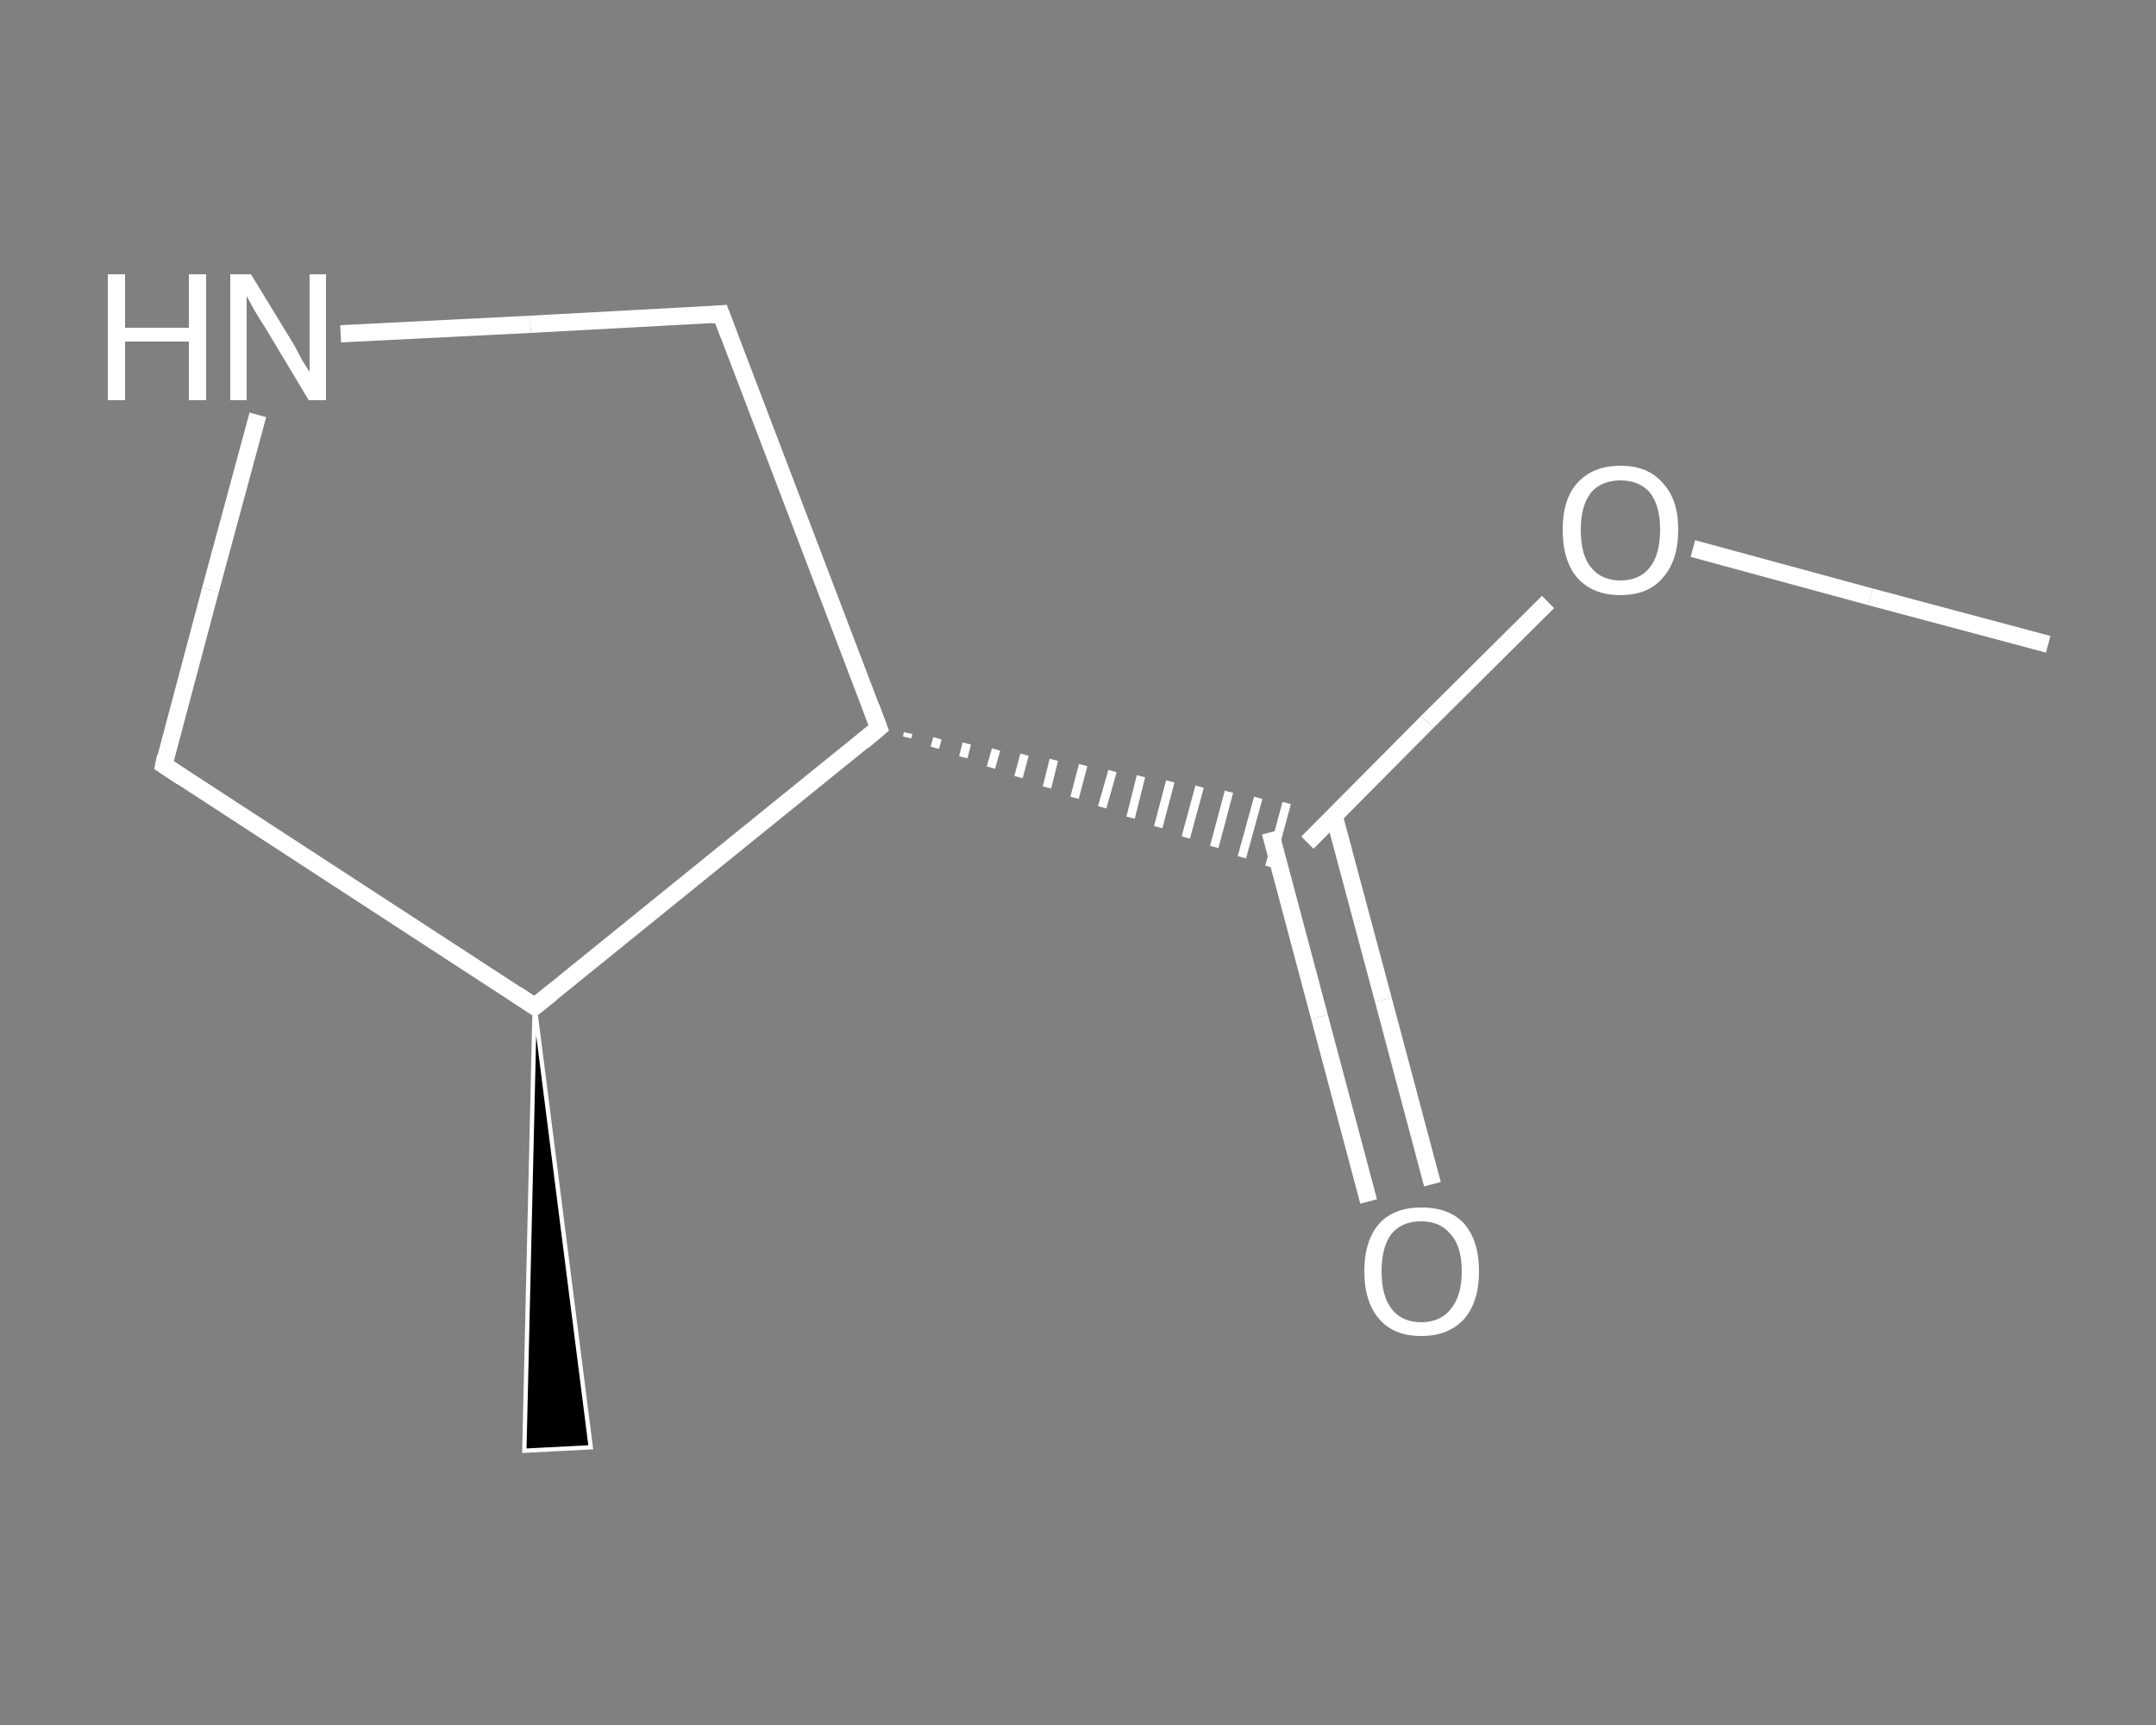 <?xml version='1.0' encoding='iso-8859-1'?>
<svg version='1.1' baseProfile='full'
              xmlns='http://www.w3.org/2000/svg'
                      xmlns:rdkit='http://www.rdkit.org/xml'
                      xmlns:xlink='http://www.w3.org/1999/xlink'
                  xml:space='preserve'
width='250px' height='200px' viewBox='0 0 250 200'>
<rect x="0" y="0" width="250" height="200" fill="#808080" stroke="none"/>
<!-- END OF HEADER -->
<rect style='opacity:1.0;fill:transparent;stroke:none' width='250.0' height='200.0' x='0.0' y='0.0'> </rect>
<path class='bond-0 atom-0 atom-1' d='M 237.5,74.7 L 216.9,69.2' style='fill:none;fill-rule:evenodd;stroke:#FFFFFF;stroke-width:2.0px;stroke-linecap:butt;stroke-linejoin:miter;stroke-opacity:1' />
<path class='bond-0 atom-0 atom-1' d='M 216.9,69.2 L 196.3,63.6' style='fill:none;fill-rule:evenodd;stroke:#FFFFFF;stroke-width:2.0px;stroke-linecap:butt;stroke-linejoin:miter;stroke-opacity:1' />
<path class='bond-1 atom-1 atom-2' d='M 179.5,69.8 L 165.5,83.7' style='fill:none;fill-rule:evenodd;stroke:#FFFFFF;stroke-width:2.0px;stroke-linecap:butt;stroke-linejoin:miter;stroke-opacity:1' />
<path class='bond-1 atom-1 atom-2' d='M 165.5,83.7 L 151.6,97.7' style='fill:none;fill-rule:evenodd;stroke:#FFFFFF;stroke-width:2.0px;stroke-linecap:butt;stroke-linejoin:miter;stroke-opacity:1' />
<path class='bond-2 atom-2 atom-3' d='M 147.3,96.5 L 153.0,117.9' style='fill:none;fill-rule:evenodd;stroke:#FFFFFF;stroke-width:2.0px;stroke-linecap:butt;stroke-linejoin:miter;stroke-opacity:1' />
<path class='bond-2 atom-2 atom-3' d='M 153.0,117.9 L 158.7,139.3' style='fill:none;fill-rule:evenodd;stroke:#FFFFFF;stroke-width:2.0px;stroke-linecap:butt;stroke-linejoin:miter;stroke-opacity:1' />
<path class='bond-2 atom-2 atom-3' d='M 154.7,94.6 L 160.4,115.9' style='fill:none;fill-rule:evenodd;stroke:#FFFFFF;stroke-width:2.0px;stroke-linecap:butt;stroke-linejoin:miter;stroke-opacity:1' />
<path class='bond-2 atom-2 atom-3' d='M 160.4,115.9 L 166.1,137.3' style='fill:none;fill-rule:evenodd;stroke:#FFFFFF;stroke-width:2.0px;stroke-linecap:butt;stroke-linejoin:miter;stroke-opacity:1' />
<path class='bond-3 atom-4 atom-2' d='M 105.2,85.5 L 105.3,85.0' style='fill:none;fill-rule:evenodd;stroke:#FFFFFF;stroke-width:1.0px;stroke-linecap:butt;stroke-linejoin:miter;stroke-opacity:1' />
<path class='bond-3 atom-4 atom-2' d='M 108.4,86.7 L 108.7,85.6' style='fill:none;fill-rule:evenodd;stroke:#FFFFFF;stroke-width:1.0px;stroke-linecap:butt;stroke-linejoin:miter;stroke-opacity:1' />
<path class='bond-3 atom-4 atom-2' d='M 111.7,87.8 L 112.1,86.2' style='fill:none;fill-rule:evenodd;stroke:#FFFFFF;stroke-width:1.0px;stroke-linecap:butt;stroke-linejoin:miter;stroke-opacity:1' />
<path class='bond-3 atom-4 atom-2' d='M 114.9,89.0 L 115.5,86.9' style='fill:none;fill-rule:evenodd;stroke:#FFFFFF;stroke-width:1.0px;stroke-linecap:butt;stroke-linejoin:miter;stroke-opacity:1' />
<path class='bond-3 atom-4 atom-2' d='M 118.1,90.1 L 118.8,87.5' style='fill:none;fill-rule:evenodd;stroke:#FFFFFF;stroke-width:1.0px;stroke-linecap:butt;stroke-linejoin:miter;stroke-opacity:1' />
<path class='bond-3 atom-4 atom-2' d='M 121.4,91.3 L 122.2,88.1' style='fill:none;fill-rule:evenodd;stroke:#FFFFFF;stroke-width:1.0px;stroke-linecap:butt;stroke-linejoin:miter;stroke-opacity:1' />
<path class='bond-3 atom-4 atom-2' d='M 124.6,92.5 L 125.6,88.7' style='fill:none;fill-rule:evenodd;stroke:#FFFFFF;stroke-width:1.0px;stroke-linecap:butt;stroke-linejoin:miter;stroke-opacity:1' />
<path class='bond-3 atom-4 atom-2' d='M 127.8,93.6 L 129.0,89.4' style='fill:none;fill-rule:evenodd;stroke:#FFFFFF;stroke-width:1.0px;stroke-linecap:butt;stroke-linejoin:miter;stroke-opacity:1' />
<path class='bond-3 atom-4 atom-2' d='M 131.1,94.8 L 132.3,90.0' style='fill:none;fill-rule:evenodd;stroke:#FFFFFF;stroke-width:1.0px;stroke-linecap:butt;stroke-linejoin:miter;stroke-opacity:1' />
<path class='bond-3 atom-4 atom-2' d='M 134.3,95.9 L 135.7,90.6' style='fill:none;fill-rule:evenodd;stroke:#FFFFFF;stroke-width:1.0px;stroke-linecap:butt;stroke-linejoin:miter;stroke-opacity:1' />
<path class='bond-3 atom-4 atom-2' d='M 137.5,97.1 L 139.1,91.2' style='fill:none;fill-rule:evenodd;stroke:#FFFFFF;stroke-width:1.0px;stroke-linecap:butt;stroke-linejoin:miter;stroke-opacity:1' />
<path class='bond-3 atom-4 atom-2' d='M 140.8,98.2 L 142.5,91.8' style='fill:none;fill-rule:evenodd;stroke:#FFFFFF;stroke-width:1.0px;stroke-linecap:butt;stroke-linejoin:miter;stroke-opacity:1' />
<path class='bond-3 atom-4 atom-2' d='M 144.0,99.4 L 145.9,92.5' style='fill:none;fill-rule:evenodd;stroke:#FFFFFF;stroke-width:1.0px;stroke-linecap:butt;stroke-linejoin:miter;stroke-opacity:1' />
<path class='bond-3 atom-4 atom-2' d='M 147.2,100.5 L 149.2,93.1' style='fill:none;fill-rule:evenodd;stroke:#FFFFFF;stroke-width:1.0px;stroke-linecap:butt;stroke-linejoin:miter;stroke-opacity:1' />
<path class='bond-4 atom-4 atom-5' d='M 101.9,84.4 L 83.6,36.4' style='fill:none;fill-rule:evenodd;stroke:#FFFFFF;stroke-width:2.0px;stroke-linecap:butt;stroke-linejoin:miter;stroke-opacity:1' />
<path class='bond-5 atom-5 atom-6' d='M 83.6,36.4 L 61.5,37.6' style='fill:none;fill-rule:evenodd;stroke:#FFFFFF;stroke-width:2.0px;stroke-linecap:butt;stroke-linejoin:miter;stroke-opacity:1' />
<path class='bond-5 atom-5 atom-6' d='M 61.5,37.6 L 39.5,38.7' style='fill:none;fill-rule:evenodd;stroke:#FFFFFF;stroke-width:2.0px;stroke-linecap:butt;stroke-linejoin:miter;stroke-opacity:1' />
<path class='bond-6 atom-6 atom-7' d='M 29.9,48.1 L 24.4,68.4' style='fill:none;fill-rule:evenodd;stroke:#FFFFFF;stroke-width:2.0px;stroke-linecap:butt;stroke-linejoin:miter;stroke-opacity:1' />
<path class='bond-6 atom-6 atom-7' d='M 24.4,68.4 L 19.0,88.7' style='fill:none;fill-rule:evenodd;stroke:#FFFFFF;stroke-width:2.0px;stroke-linecap:butt;stroke-linejoin:miter;stroke-opacity:1' />
<path class='bond-7 atom-7 atom-8' d='M 19.0,88.7 L 62.0,116.7' style='fill:none;fill-rule:evenodd;stroke:#FFFFFF;stroke-width:2.0px;stroke-linecap:butt;stroke-linejoin:miter;stroke-opacity:1' />
<path class='bond-8 atom-8 atom-9' d='M 62.0,116.7 L 68.5,167.8 L 60.8,168.2 Z' style='fill:#000000;fill-rule:evenodd;fill-opacity:1;stroke:#FFFFFF;stroke-width:0.5px;stroke-linecap:butt;stroke-linejoin:miter;stroke-opacity:1;' />
<path class='bond-9 atom-8 atom-4' d='M 62.0,116.7 L 101.9,84.4' style='fill:none;fill-rule:evenodd;stroke:#FFFFFF;stroke-width:2.0px;stroke-linecap:butt;stroke-linejoin:miter;stroke-opacity:1' />
<path d='M 101.0,82.0 L 101.9,84.4 L 100.0,86.0' style='fill:none;stroke:#FFFFFF;stroke-width:2.0px;stroke-linecap:butt;stroke-linejoin:miter;stroke-opacity:1;' />
<path d='M 84.5,38.8 L 83.6,36.4 L 82.5,36.5' style='fill:none;stroke:#FFFFFF;stroke-width:2.0px;stroke-linecap:butt;stroke-linejoin:miter;stroke-opacity:1;' />
<path d='M 19.2,87.7 L 19.0,88.7 L 21.1,90.1' style='fill:none;stroke:#FFFFFF;stroke-width:2.0px;stroke-linecap:butt;stroke-linejoin:miter;stroke-opacity:1;' />
<path d='M 59.9,115.3 L 62.0,116.7 L 64.0,115.1' style='fill:none;stroke:#FFFFFF;stroke-width:2.0px;stroke-linecap:butt;stroke-linejoin:miter;stroke-opacity:1;' />
<path class='atom-1' d='M 181.2 61.4
Q 181.2 57.9, 182.9 56.0
Q 184.7 54.0, 187.9 54.0
Q 191.1 54.0, 192.8 56.0
Q 194.6 57.9, 194.6 61.4
Q 194.6 65.0, 192.8 67.0
Q 191.1 69.0, 187.9 69.0
Q 184.7 69.0, 182.9 67.0
Q 181.2 65.0, 181.2 61.4
M 187.9 67.3
Q 190.1 67.3, 191.3 65.8
Q 192.5 64.3, 192.5 61.4
Q 192.5 58.6, 191.3 57.1
Q 190.1 55.7, 187.9 55.7
Q 185.7 55.7, 184.5 57.1
Q 183.3 58.6, 183.3 61.4
Q 183.3 64.4, 184.5 65.8
Q 185.7 67.3, 187.9 67.3
' fill='#FFFFFF'/>
<path class='atom-3' d='M 158.2 147.4
Q 158.2 143.9, 159.9 141.9
Q 161.6 140.0, 164.8 140.0
Q 168.1 140.0, 169.8 141.9
Q 171.5 143.9, 171.5 147.4
Q 171.5 150.9, 169.8 152.9
Q 168.0 154.9, 164.8 154.9
Q 161.6 154.9, 159.9 152.9
Q 158.2 150.9, 158.2 147.4
M 164.8 153.3
Q 167.0 153.3, 168.2 151.8
Q 169.5 150.3, 169.5 147.4
Q 169.5 144.5, 168.2 143.1
Q 167.0 141.6, 164.8 141.6
Q 162.6 141.6, 161.4 143.0
Q 160.2 144.5, 160.2 147.4
Q 160.2 150.3, 161.4 151.8
Q 162.6 153.3, 164.8 153.3
' fill='#FFFFFF'/>
<path class='atom-6' d='M 12.5 31.8
L 14.5 31.8
L 14.5 38.0
L 21.9 38.0
L 21.9 31.8
L 23.9 31.8
L 23.9 46.4
L 21.9 46.4
L 21.9 39.6
L 14.5 39.6
L 14.5 46.4
L 12.5 46.4
L 12.5 31.8
' fill='#FFFFFF'/>
<path class='atom-6' d='M 29.1 31.8
L 33.8 39.5
Q 34.3 40.3, 35.0 41.7
Q 35.8 43.0, 35.9 43.1
L 35.9 31.8
L 37.8 31.8
L 37.8 46.4
L 35.8 46.4
L 30.7 37.9
Q 30.1 37.0, 29.4 35.8
Q 28.8 34.7, 28.6 34.3
L 28.6 46.4
L 26.7 46.4
L 26.7 31.8
L 29.1 31.8
' fill='#FFFFFF'/>
</svg>

